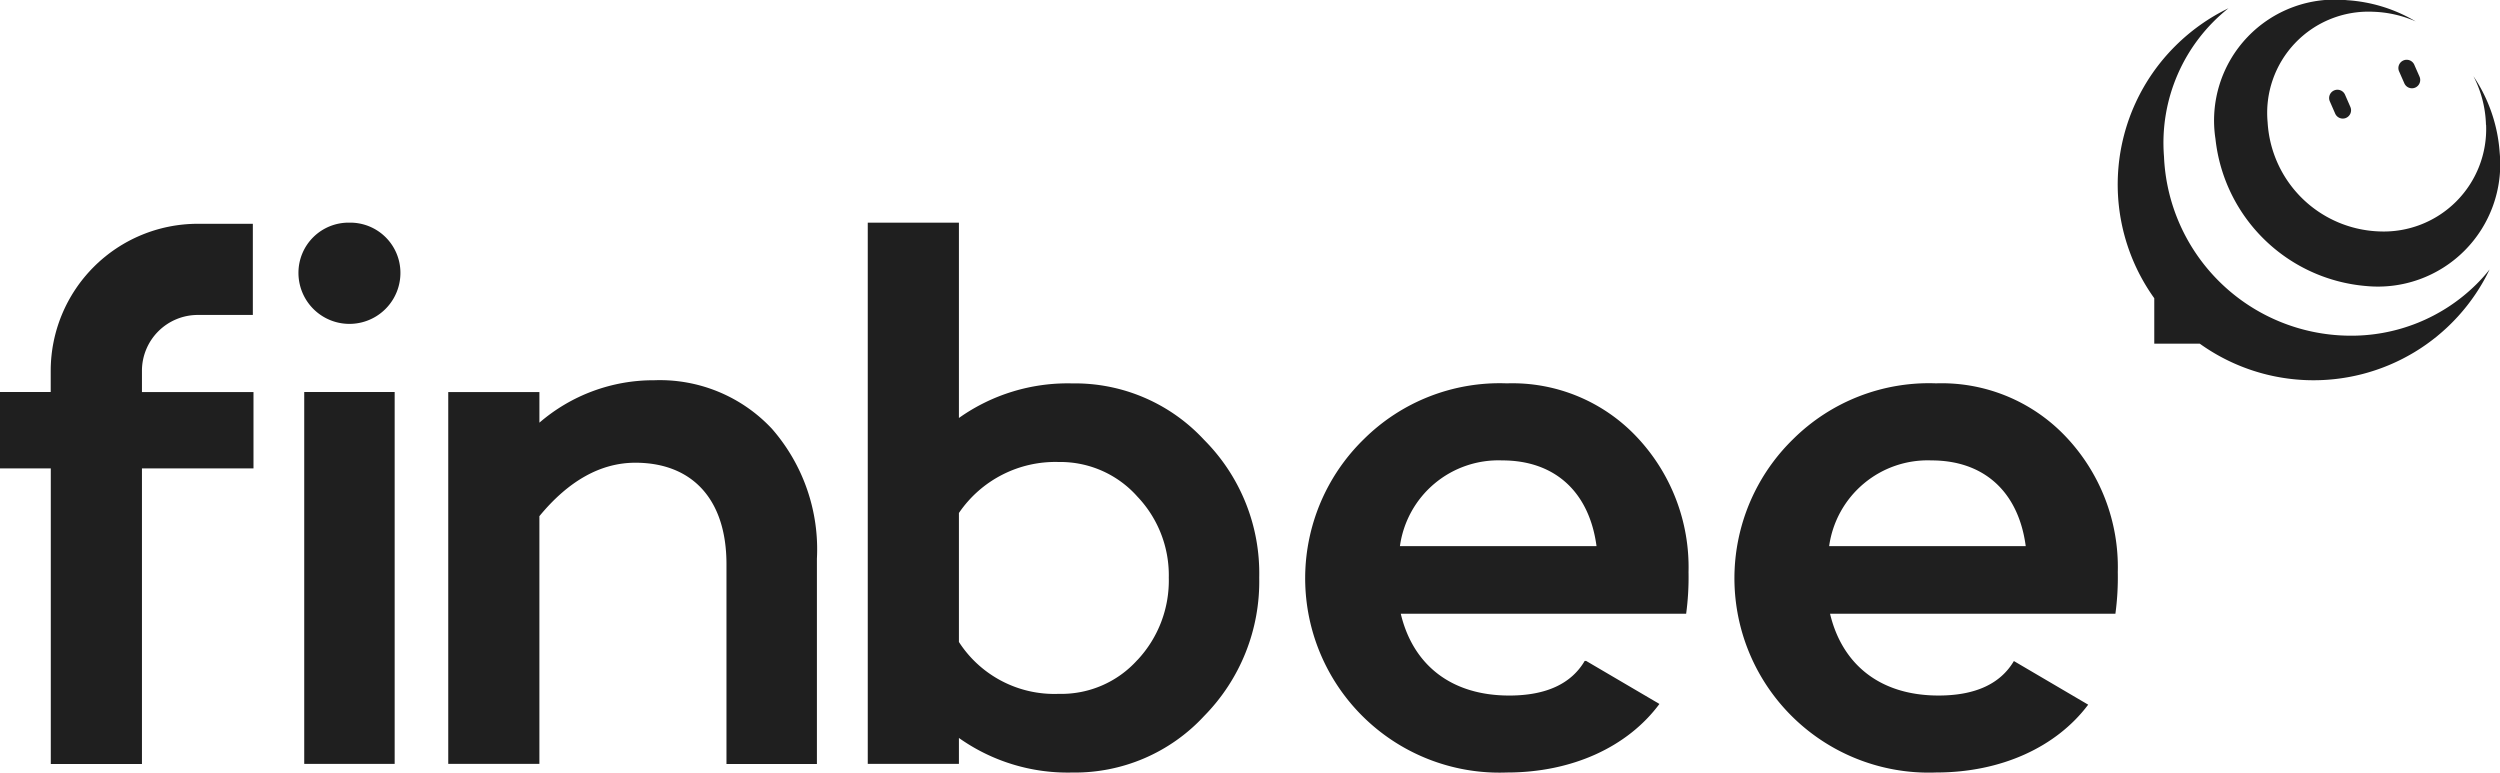 <svg xmlns="http://www.w3.org/2000/svg" width="161.802" height="50" viewBox="0 0 161.802 50">
  <g id="Group_1" data-name="Group 1" transform="translate(-42.613 -504.288)">
    <path id="Path_1" data-name="Path 1" d="M115.744,521.724a12.638,12.638,0,0,1-18.763,4.805H94.039V523.59a12.637,12.637,0,0,1,1.344-16.307,12.759,12.759,0,0,1,3.459-2.461,11.121,11.121,0,0,0-4.174,9.591,12.11,12.11,0,0,0,11.91,11.6,11.5,11.5,0,0,0,8.311-3.33,10.648,10.648,0,0,0,.855-.958m-.229-9.359a6.63,6.63,0,0,1-6.9,6.9,7.5,7.5,0,0,1-7.239-7.054,6.553,6.553,0,0,1,6.828-7.163,7.414,7.414,0,0,1,2.757.626,9.908,9.908,0,0,0-4.417-1.372A7.827,7.827,0,0,0,98,513.279a10.71,10.71,0,0,0,9.75,9.521,7.918,7.918,0,0,0,8.644-8.641,10.089,10.089,0,0,0-1.7-4.942,7.254,7.254,0,0,1,.813,3.148" transform="translate(88 0)" fill="#1f1f1f"/>
    <path id="Path_2" data-name="Path 2" d="M99.273,507.487h0a.538.538,0,0,1-.707-.277l-.349-.793a.537.537,0,0,1,.983-.43l.349.793a.539.539,0,0,1-.277.707" transform="translate(99.658 2.47)" fill="#1f1f1f"/>
    <path id="Path_3" data-name="Path 3" d="M97.67,508.189h0a.538.538,0,0,1-.707-.277l-.346-.791a.537.537,0,1,1,.983-.433l.346.793a.538.538,0,0,1-.277.707" transform="translate(96.785 3.729)" fill="#1f1f1f"/>
    <path id="Path_4" data-name="Path 4" d="M51.8,520.36H51.8v-1.377a3.615,3.615,0,0,1,3.612-3.612h3.565v-5.9H55.408a9.521,9.521,0,0,0-9.513,9.51v1.377H42.613V525.3H45.9v10.826h0v8.306h5.9V525.3h7.219V520.36Z" transform="translate(0 9.301)" fill="#1f1f1f"/>
    <rect id="Rectangle_1" data-name="Rectangle 1" width="5.853" height="24.068" transform="translate(62.303 529.659)" fill="#1f1f1f"/>
    <path id="Path_5" data-name="Path 5" d="M73.96,516.251a11.848,11.848,0,0,1,2.9,8.4v13.281H71.007V525c0-4.224-2.238-6.565-5.9-6.565-2.238,0-4.325,1.171-6.208,3.459v16.03H53V513.86h5.9v1.983a11.3,11.3,0,0,1,7.429-2.746,9.93,9.93,0,0,1,7.632,3.154" transform="translate(18.624 15.801)" fill="#1f1f1f"/>
    <path id="Path_6" data-name="Path 6" d="M84.492,523.51a12.222,12.222,0,0,1,3.562,8.909,12.4,12.4,0,0,1-3.562,8.954,11.393,11.393,0,0,1-8.549,3.662,12.177,12.177,0,0,1-7.325-2.238v1.679h-5.9v-35.03h5.9v12.642a12.159,12.159,0,0,1,7.325-2.238,11.39,11.39,0,0,1,8.549,3.66m-4.325,14.248a7.528,7.528,0,0,0,2.034-5.339,7.381,7.381,0,0,0-2.034-5.244,6.666,6.666,0,0,0-5.087-2.238,7.547,7.547,0,0,0-6.462,3.3v8.348a7.352,7.352,0,0,0,6.462,3.358,6.615,6.615,0,0,0,5.087-2.19" transform="translate(36.057 9.252)" fill="#1f1f1f"/>
    <path id="Path_7" data-name="Path 7" d="M100.7,531.139c-.866,1.469-2.489,2.232-4.875,2.232-3.869,0-6.261-2.09-7.023-5.294h18.469a17.634,17.634,0,0,0,.154-2.7,12.267,12.267,0,0,0-3.408-8.806,11.06,11.06,0,0,0-8.345-3.405,12.488,12.488,0,0,0-9.261,3.613,12.577,12.577,0,0,0,9.261,21.573c4.2,0,7.772-1.64,9.837-4.389ZM95.36,518.154c3.461,0,5.649,2.087,6.107,5.548H88.744a6.439,6.439,0,0,1,6.616-5.548" transform="translate(72.253 15.932)" fill="#1f1f1f"/>
    <path id="Path_8" data-name="Path 8" d="M90.85,531.131h-.092c-.866,1.475-2.492,2.241-4.883,2.241-3.869,0-6.261-2.09-7.021-5.294H97.324a17.639,17.639,0,0,0,.154-2.7,12.269,12.269,0,0,0-3.411-8.806,11.052,11.052,0,0,0-8.345-3.405,12.481,12.481,0,0,0-9.258,3.613,12.577,12.577,0,0,0,9.258,21.573c4.227,0,7.814-1.659,9.873-4.437Zm-5.434-12.977c3.459,0,5.646,2.087,6.107,5.548H78.8a6.433,6.433,0,0,1,6.613-5.548" transform="translate(54.418 15.932)" fill="#1f1f1f"/>
    <path id="Path_9" data-name="Path 9" d="M52.825,509.446a3.248,3.248,0,0,1,3.3,3.252,3.3,3.3,0,0,1-6.6,0,3.245,3.245,0,0,1,3.3-3.252" transform="translate(12.404 9.252)" fill="#1f1f1f"/>
  </g>
</svg>
